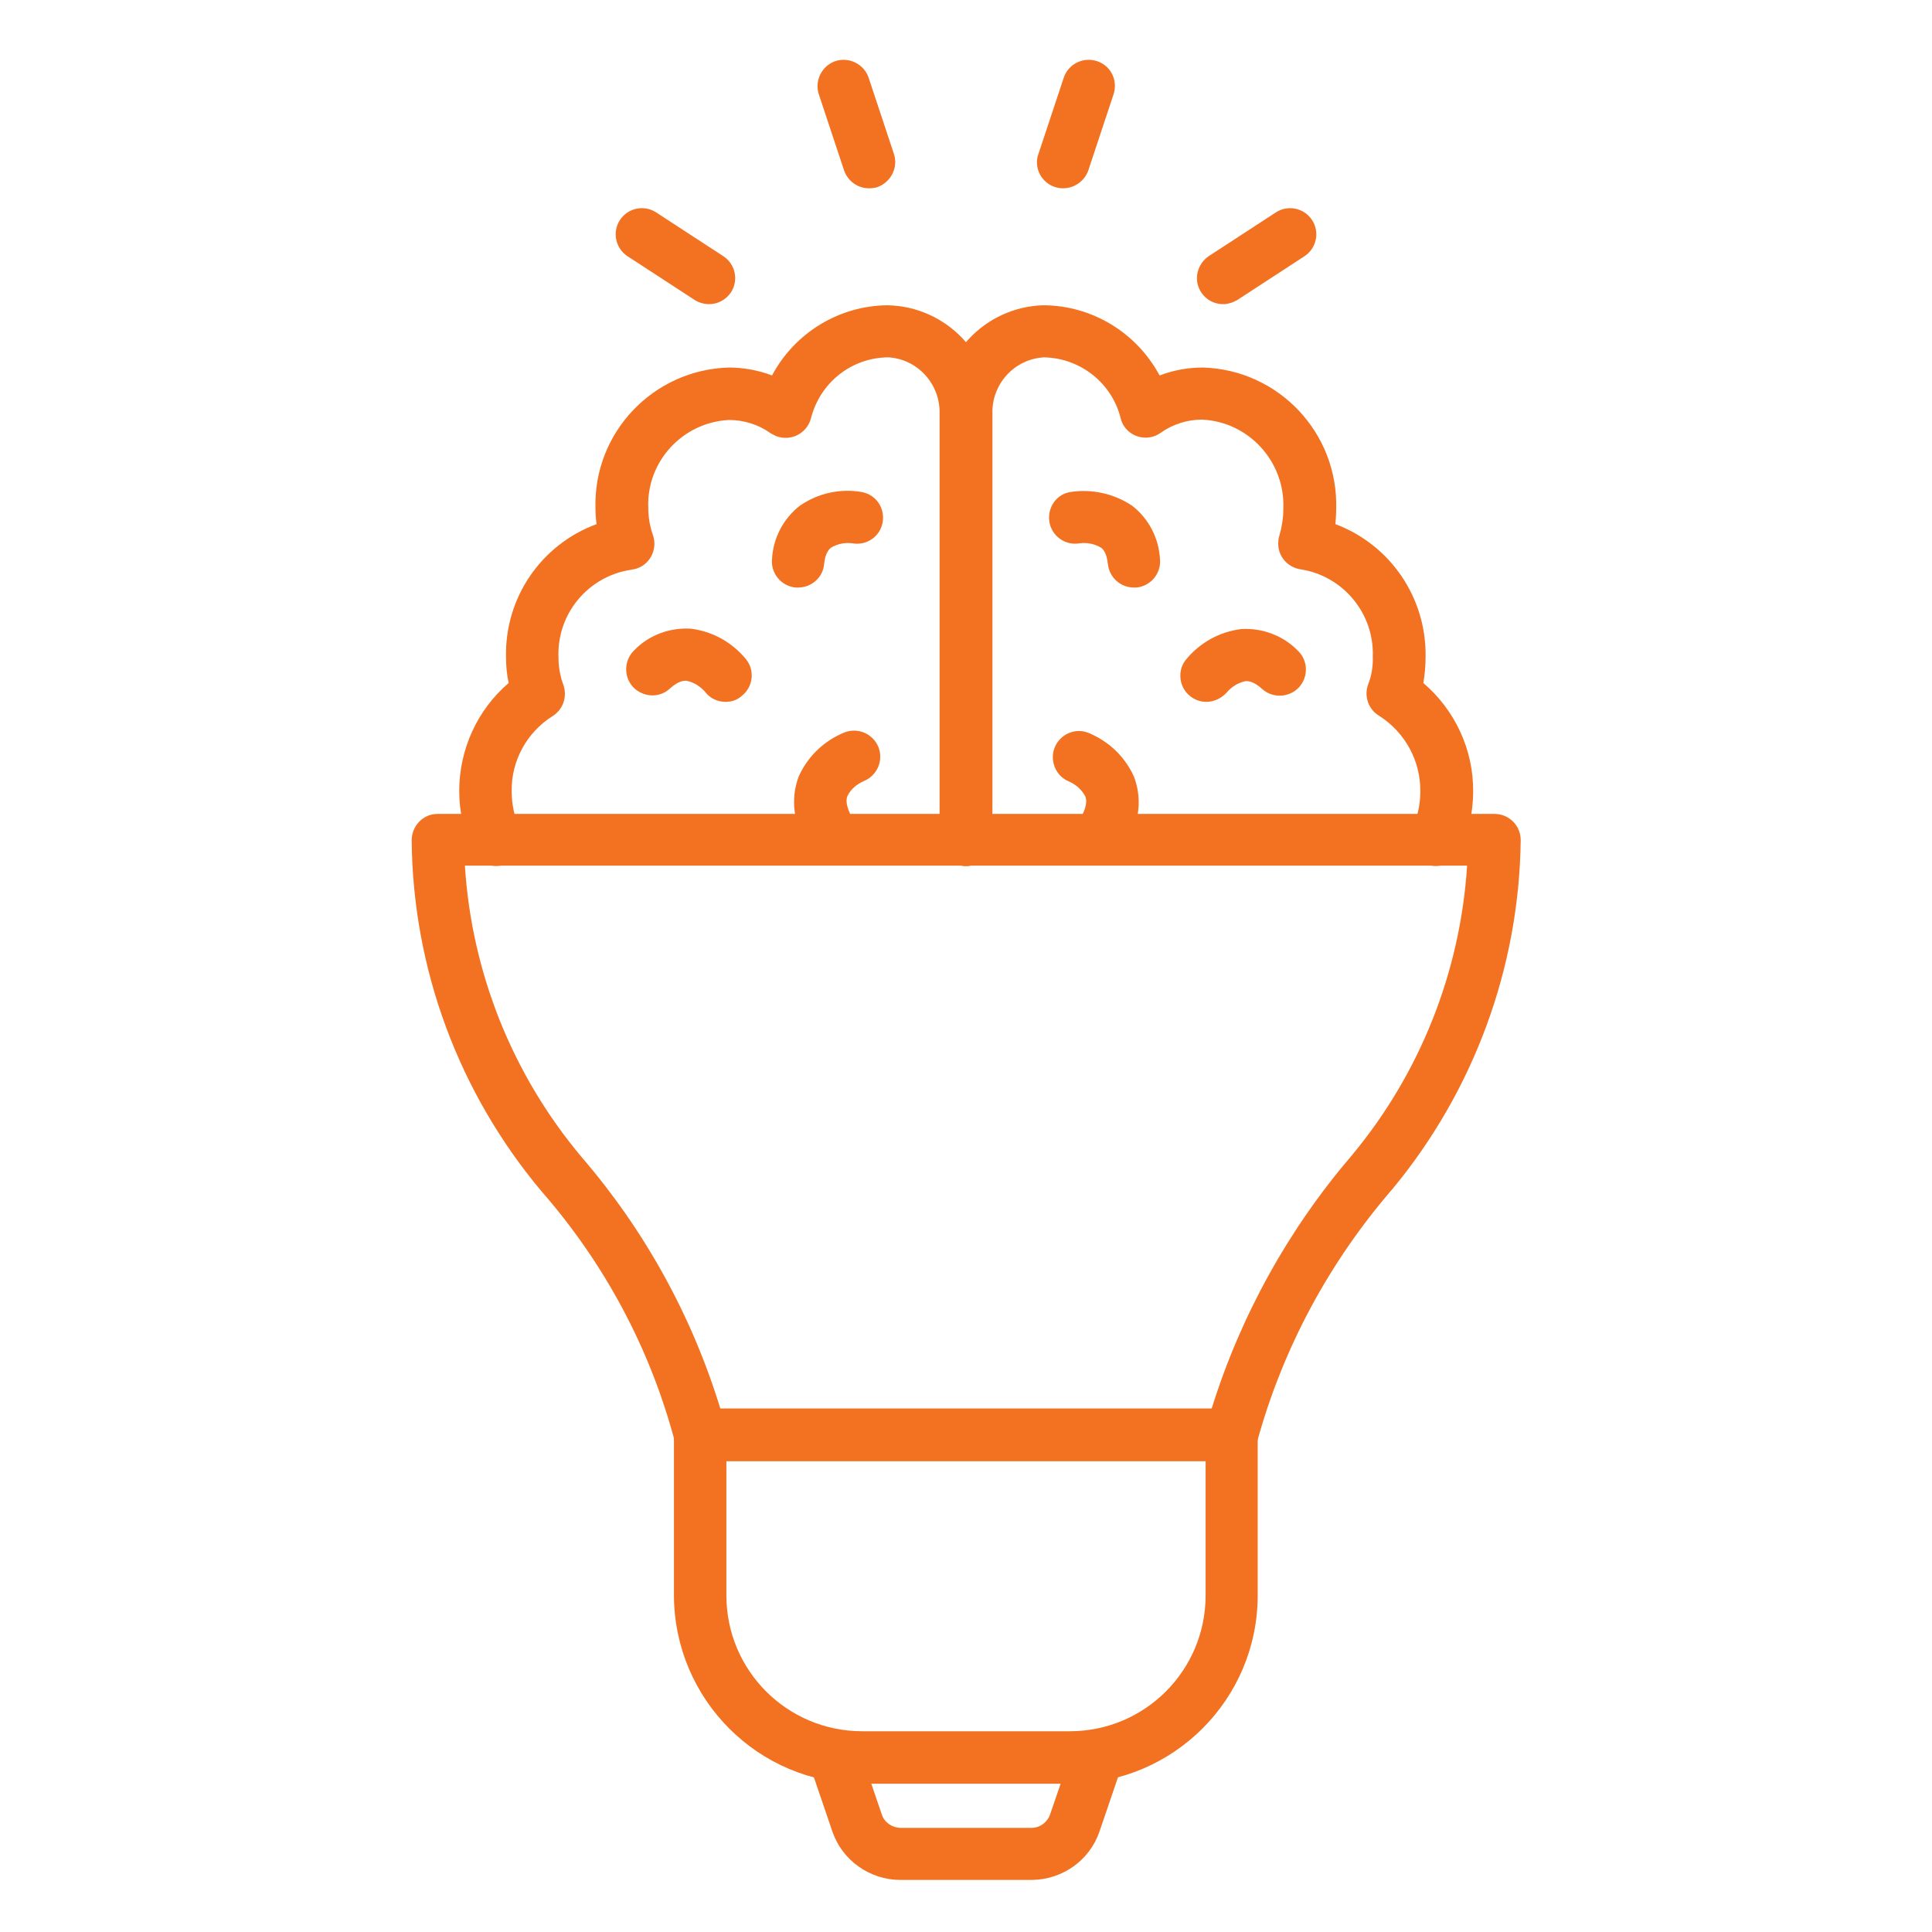 <?xml version="1.0" encoding="utf-8"?>
<!-- Generator: Adobe Illustrator 25.1.0, SVG Export Plug-In . SVG Version: 6.00 Build 0)  -->
<svg version="1.1" id="line_icons" xmlns="http://www.w3.org/2000/svg" xmlns:xlink="http://www.w3.org/1999/xlink" x="0px" y="0px"
	 viewBox="0 0 512 512" style="enable-background:new 0 0 512 512;" xml:space="preserve">
<style type="text/css">
	.st0{fill:#F27221;}
</style>
<path class="st0" d="M326.5,387.2h-141c-3.2,0-6-2.2-6.7-5.3c-6.5-24.5-18.6-47.1-35.3-66.2c-21.9-26.1-34.1-58.9-34.4-93
	c0-3.8,3-7,6.8-7h0.1h280.1c3.8,0,6.9,3.1,6.9,6.9v0.1c-0.4,33.7-12.4,66.3-33.9,92.3c-16.8,19.4-29.1,42.2-35.9,66.9
	C332.5,385,329.7,387.2,326.5,387.2z M190.9,373.3h130.2c7.7-24.7,20.4-47.6,37.3-67.3c18-21.7,28.6-48.5,30.4-76.6H123.2
	c1.8,28.4,12.6,55.4,30.9,77.2C170.9,326.1,183.4,348.8,190.9,373.3L190.9,373.3z"/>
<path class="st0" d="M283.5,472.7h-55c-27.5,0-49.8-22.3-49.9-49.9v-42.6c0-3.8,3.1-6.9,6.9-6.9h140.9c3.8,0,6.9,3.1,6.9,6.9v42.6
	C333.3,450.3,311,472.6,283.5,472.7z M192.5,387.2v35.6c0,19.9,16.1,36,36,36h55c19.9,0,36-16.1,36-36v-35.6H192.5z"/>
<path class="st0" d="M273.5,498.2h-34.9c-8.1,0-15.4-5.2-18-12.8l-5.9-17.3c-1.2-3.6,0.7-7.5,4.3-8.8c3.6-1.2,7.5,0.7,8.8,4.3
	l5.9,17.3c0.7,2.1,2.7,3.4,4.8,3.5h34.9c2.2,0,4.2-1.5,4.9-3.6l5.9-17.2c1.3-3.6,5.3-5.4,8.9-4.1c3.4,1.3,5.3,5,4.2,8.5l-5.9,17.3
	C288.8,493,281.6,498.1,273.5,498.2z"/>
<path class="st0" d="M131.5,229.5c-2.7,0-5.2-1.6-6.3-4c-2.3-5-3.5-10.4-3.5-15.9c0-11,4.8-21.5,13.1-28.6c-0.5-2.3-0.7-4.6-0.7-7
	c-0.3-15.6,9.3-29.7,24-35.1c-0.2-1.4-0.3-2.9-0.3-4.3c-0.5-20,15.3-36.6,35.3-37.2c3.9,0,7.8,0.7,11.5,2.1
	c6-11.3,17.8-18.5,30.6-18.6c15.5,0.3,27.9,13.1,27.6,28.7v113c0,3.8-3.1,6.9-6.9,6.9c-3.8,0-6.9-3.1-6.9-6.9v-113
	c0.2-7.8-5.8-14.4-13.5-14.9c-9.8,0-18.2,6.7-20.6,16.2c-1,3.7-4.8,5.9-8.5,4.9c-0.8-0.2-1.5-0.6-2.2-1c-3.2-2.3-7.1-3.5-11-3.5
	c-12.3,0.6-21.9,11-21.4,23.3c0,2.4,0.4,4.8,1.2,7.1c1.3,3.6-0.5,7.6-4.1,8.9c-0.5,0.2-1.1,0.3-1.7,0.4
	c-11.3,1.7-19.6,11.6-19.2,23.1c0,2.5,0.4,5,1.3,7.4c1.1,3.1-0.1,6.6-2.9,8.3c-6.8,4.3-10.9,11.8-10.8,19.8c0,3.5,0.7,7,2.2,10.1
	c1.6,3.5,0.1,7.6-3.4,9.2C133.5,229.3,132.5,229.5,131.5,229.5L131.5,229.5z"/>
<path class="st0" d="M380.5,229.5c-3.8,0-6.9-3.1-6.9-6.9c0-1,0.2-1.9,0.6-2.8c1.4-3.1,2.2-6.5,2.2-10c0.1-8.1-4-15.7-10.9-20.1
	c-2.9-1.7-4.1-5.3-2.9-8.4c0.9-2.3,1.3-4.8,1.2-7.3c0.4-11.4-7.8-21.3-19-23.1c-3.8-0.5-6.5-3.9-6-7.7c0-0.4,0.1-0.7,0.2-1.1
	c0.7-2.4,1.1-4.8,1.1-7.3c0.5-12.4-9.1-23-21.5-23.6c-3.9,0-7.8,1.2-11,3.5c-3.1,2.2-7.4,1.5-9.6-1.6c-0.5-0.7-0.8-1.4-1-2.2
	c-2.3-9.4-10.7-16-20.3-16.2c-7.8,0.4-13.9,7-13.7,14.9v113c0,3.8-3.1,6.9-6.9,6.9c-3.8,0-6.9-3.1-6.9-6.9v-113
	c-0.3-15.4,11.8-28.2,27.2-28.7c12.9,0,24.8,7.2,30.9,18.6c3.7-1.4,7.5-2.1,11.5-2.1c20.1,0.6,35.9,17.4,35.3,37.5
	c0,1.3-0.1,2.7-0.2,4c14.6,5.5,24.1,19.5,23.9,35.1c0,2.3-0.2,4.7-0.6,7c8.4,7.2,13.3,17.7,13.2,28.8c0,5.4-1.2,10.7-3.4,15.6
	C385.8,227.9,383.3,229.5,380.5,229.5z"/>
<path class="st0" d="M211.5,155.7c-0.2,0-0.5,0-0.7,0c-3.8-0.4-6.6-3.8-6.2-7.6l0,0c0.3-5.5,3-10.7,7.4-14.1
	c4.8-3.3,10.6-4.6,16.4-3.6c3.8,0.7,6.2,4.3,5.5,8.1c-0.7,3.7-4.2,6.1-7.9,5.5c-2-0.3-4,0.1-5.7,1.1c-0.4,0.3-1.6,1.2-1.9,4.4
	C218.1,153,215.1,155.7,211.5,155.7z"/>
<path class="st0" d="M192.3,186c-2.1,0-4.1-0.9-5.4-2.6c-1.3-1.5-3-2.6-5-3c-0.5,0-2-0.1-4.4,2.1c-2.8,2.6-7.2,2.3-9.8-0.5
	c-2.5-2.8-2.3-7.1,0.4-9.7c3.9-4,9.3-6,14.9-5.7c5.8,0.7,11,3.6,14.7,8.1c2.4,3,1.9,7.3-1.1,9.7C195.4,185.5,193.9,186,192.3,186z"
	/>
<path class="st0" d="M218.9,225.6c-2.7,0-5.1-1.5-6.2-4c-2.6-4.9-3-10.7-1-15.9c2.4-5.3,6.7-9.4,12.1-11.6c3.6-1.4,7.6,0.4,9,3.9
	c1.4,3.6-0.4,7.6-3.9,9c-1.8,0.8-3.4,2.1-4.3,3.9c-0.2,0.5-0.7,1.8,0.7,4.8c1.6,3.5,0.2,7.6-3.3,9.2
	C221,225.3,220,225.6,218.9,225.6L218.9,225.6z"/>
<path class="st0" d="M300.5,155.7c-3.6,0-6.5-2.7-6.9-6.2c-0.3-3.2-1.5-4.2-1.9-4.4c-1.7-1-3.7-1.4-5.7-1.1c-3.8,0.6-7.3-2-7.9-5.7
	s1.8-7.3,5.5-7.9c5.7-0.9,11.6,0.4,16.4,3.6c4.4,3.4,7.1,8.6,7.4,14.1c0.4,3.8-2.4,7.2-6.2,7.6l0,0
	C300.9,155.7,300.7,155.7,300.5,155.7z"/>
<path class="st0" d="M319.7,186c-3.8,0-6.9-3.1-6.9-6.9c0-1.6,0.5-3.1,1.5-4.3c3.7-4.5,8.9-7.4,14.7-8.1c5.5-0.3,11,1.7,14.9,5.7
	c2.8,2.6,2.9,7,0.3,9.8c-2.6,2.7-6.9,2.9-9.7,0.4c-2.4-2.2-3.9-2.1-4.4-2.1c-1.9,0.4-3.6,1.4-4.9,2.9C323.8,185,321.8,186,319.7,186
	z"/>
<path class="st0" d="M293.1,225.6c-3.8,0-6.9-3.1-6.9-6.9c0-1,0.2-2,0.7-2.9c1.4-2.9,0.9-4.3,0.7-4.8c-1-1.8-2.5-3.1-4.3-3.9
	c-3.5-1.4-5.2-5.5-3.8-9c1.4-3.5,5.4-5.3,8.9-3.9c5.4,2.2,9.7,6.3,12.1,11.6c2,5.2,1.6,11-1,15.9
	C298.2,224.1,295.7,225.6,293.1,225.6z"/>
<path class="st0" d="M187.9,80.6c-1.3,0-2.7-0.4-3.8-1.1l-17.8-11.6c-3.2-2.1-4.1-6.4-2-9.6c2.1-3.2,6.4-4.1,9.6-2l17.8,11.6
	c3.2,2.1,4.1,6.4,2,9.6C192.4,79.4,190.3,80.6,187.9,80.6L187.9,80.6z"/>
<path class="st0" d="M230.3,49.9c-3,0-5.6-1.9-6.6-4.7L217,25c-1.2-3.6,0.8-7.6,4.4-8.8s7.6,0.8,8.8,4.4l6.7,20.2
	c1.2,3.6-0.8,7.5-4.4,8.8C231.8,49.8,231,49.9,230.3,49.9L230.3,49.9z"/>
<path class="st0" d="M281.7,49.9c-3.8,0-6.9-3.1-6.9-6.9c0-0.7,0.1-1.5,0.4-2.2l6.7-20.2c1.2-3.6,5.1-5.6,8.8-4.4s5.6,5.1,4.4,8.8
	l0,0l-6.7,20.2C287.4,48,284.7,49.9,281.7,49.9z"/>
<path class="st0" d="M324.1,80.6c-3.8,0-6.9-3.1-6.9-6.9c0-2.3,1.2-4.5,3.1-5.8l17.8-11.6c3.2-2.1,7.5-1.2,9.6,2s1.2,7.5-2,9.6
	l-17.8,11.6C326.7,80.2,325.4,80.6,324.1,80.6z"/>
</svg>
